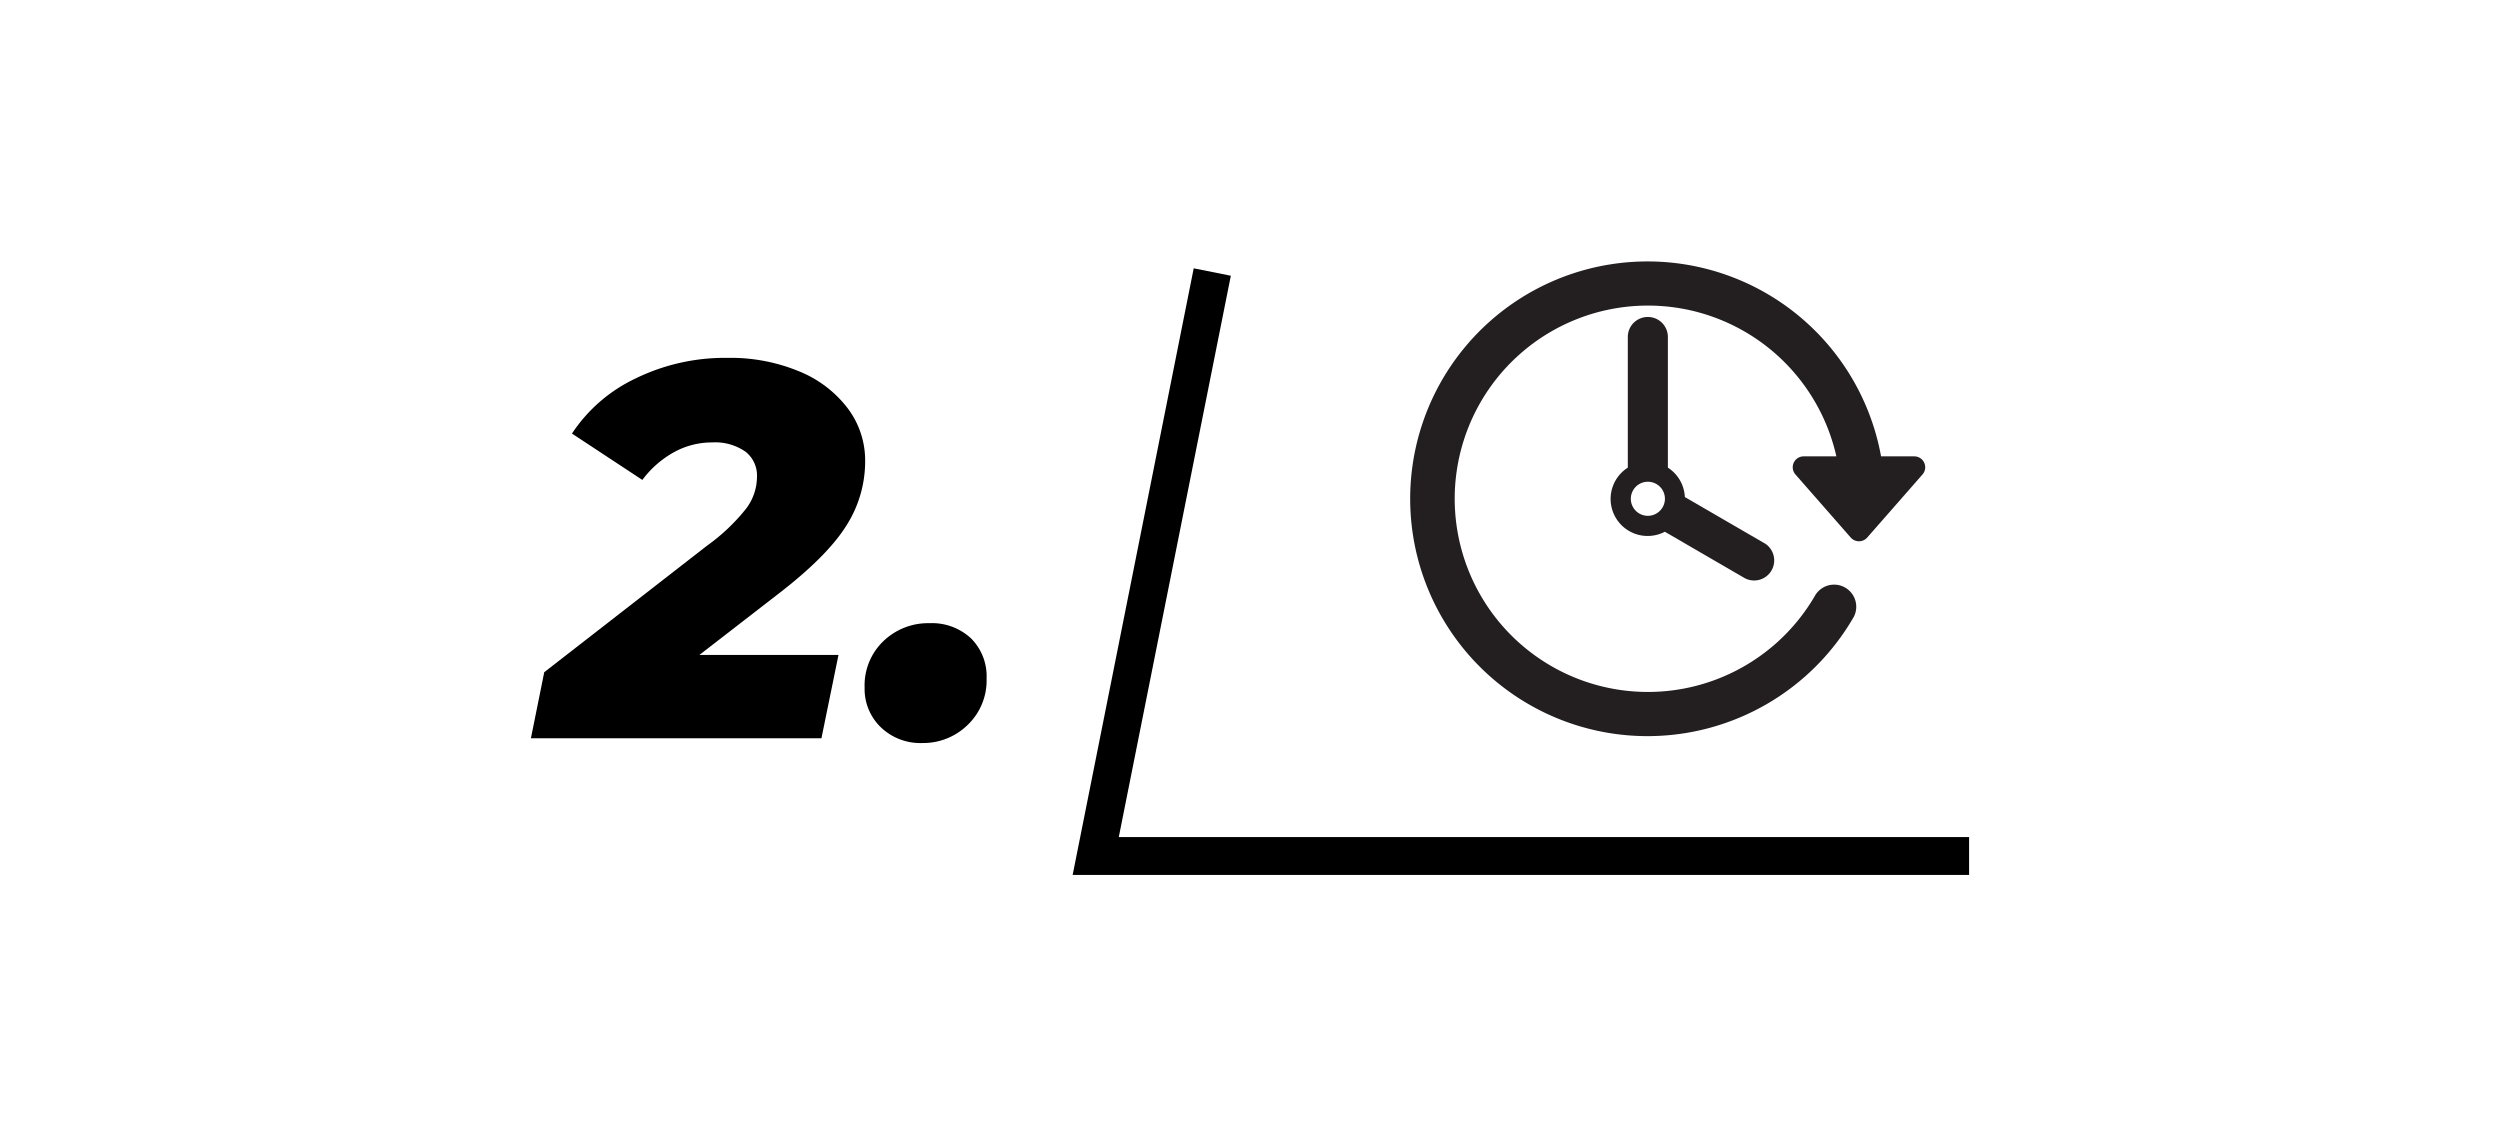 <?xml version="1.0" encoding="UTF-8"?> <svg xmlns="http://www.w3.org/2000/svg" id="Warstwa_1" data-name="Warstwa 1" viewBox="0 0 330 150"><defs><style>.cls-1{fill:#231f20;}</style></defs><path class="cls-1" d="M217.52,97.17a31.44,31.44,0,0,0,27.19-15.76,2.92,2.92,0,0,0-5.06-2.9,25.5,25.5,0,1,1,2.75-18.27h-4.27A1.44,1.44,0,0,0,237,62.63l7.3,8.33a1.45,1.45,0,0,0,2.17,0l7.3-8.33a1.44,1.44,0,0,0-1.09-2.39h-4.38a31.33,31.33,0,1,0-30.82,36.93Z"></path><path class="cls-1" d="M217.52,41.84a2.64,2.64,0,0,0-2.65,2.65V61.73a4.89,4.89,0,0,0,4.89,8.46l10.33,6a2.65,2.65,0,1,0,2.65-4.58l-10.34-6a4.87,4.87,0,0,0-2.24-3.88V44.49A2.64,2.64,0,0,0,217.52,41.84Zm0,26.25a2.25,2.25,0,1,1,2.25-2.25A2.26,2.26,0,0,1,217.52,68.09Z"></path><path d="M111.63,69.52a15.76,15.76,0,0,0,2.57-8.65,11.44,11.44,0,0,0-2.32-7A15.26,15.26,0,0,0,105.44,49a23.58,23.58,0,0,0-9.39-1.76,26.83,26.83,0,0,0-12.14,2.71,20.6,20.6,0,0,0-8.41,7.28l9.29,6.12A13.13,13.13,0,0,1,89,59.67a10.37,10.37,0,0,1,5-1.27,7,7,0,0,1,4.43,1.24A4,4,0,0,1,99.92,63a7,7,0,0,1-1.41,4.11A25.34,25.34,0,0,1,93.37,72L71.84,88.73l-1.76,8.72h38.35l2.25-11H92.32l10.34-8Q109.07,73.53,111.63,69.52Z"></path><path d="M122.71,82.26a8.52,8.52,0,0,0-6.08,2.35,8.09,8.09,0,0,0-2.5,6.16A7,7,0,0,0,116.27,96a7.52,7.52,0,0,0,5.46,2.08,8.39,8.39,0,0,0,6-2.39,8.11,8.11,0,0,0,2.5-6.13,7.06,7.06,0,0,0-2.07-5.31A7.57,7.57,0,0,0,122.71,82.26Z"></path><polygon points="147.68 110.49 162.47 36.4 157.57 35.42 141.59 115.49 259.92 115.49 259.92 110.49 147.68 110.49"></polygon></svg> 